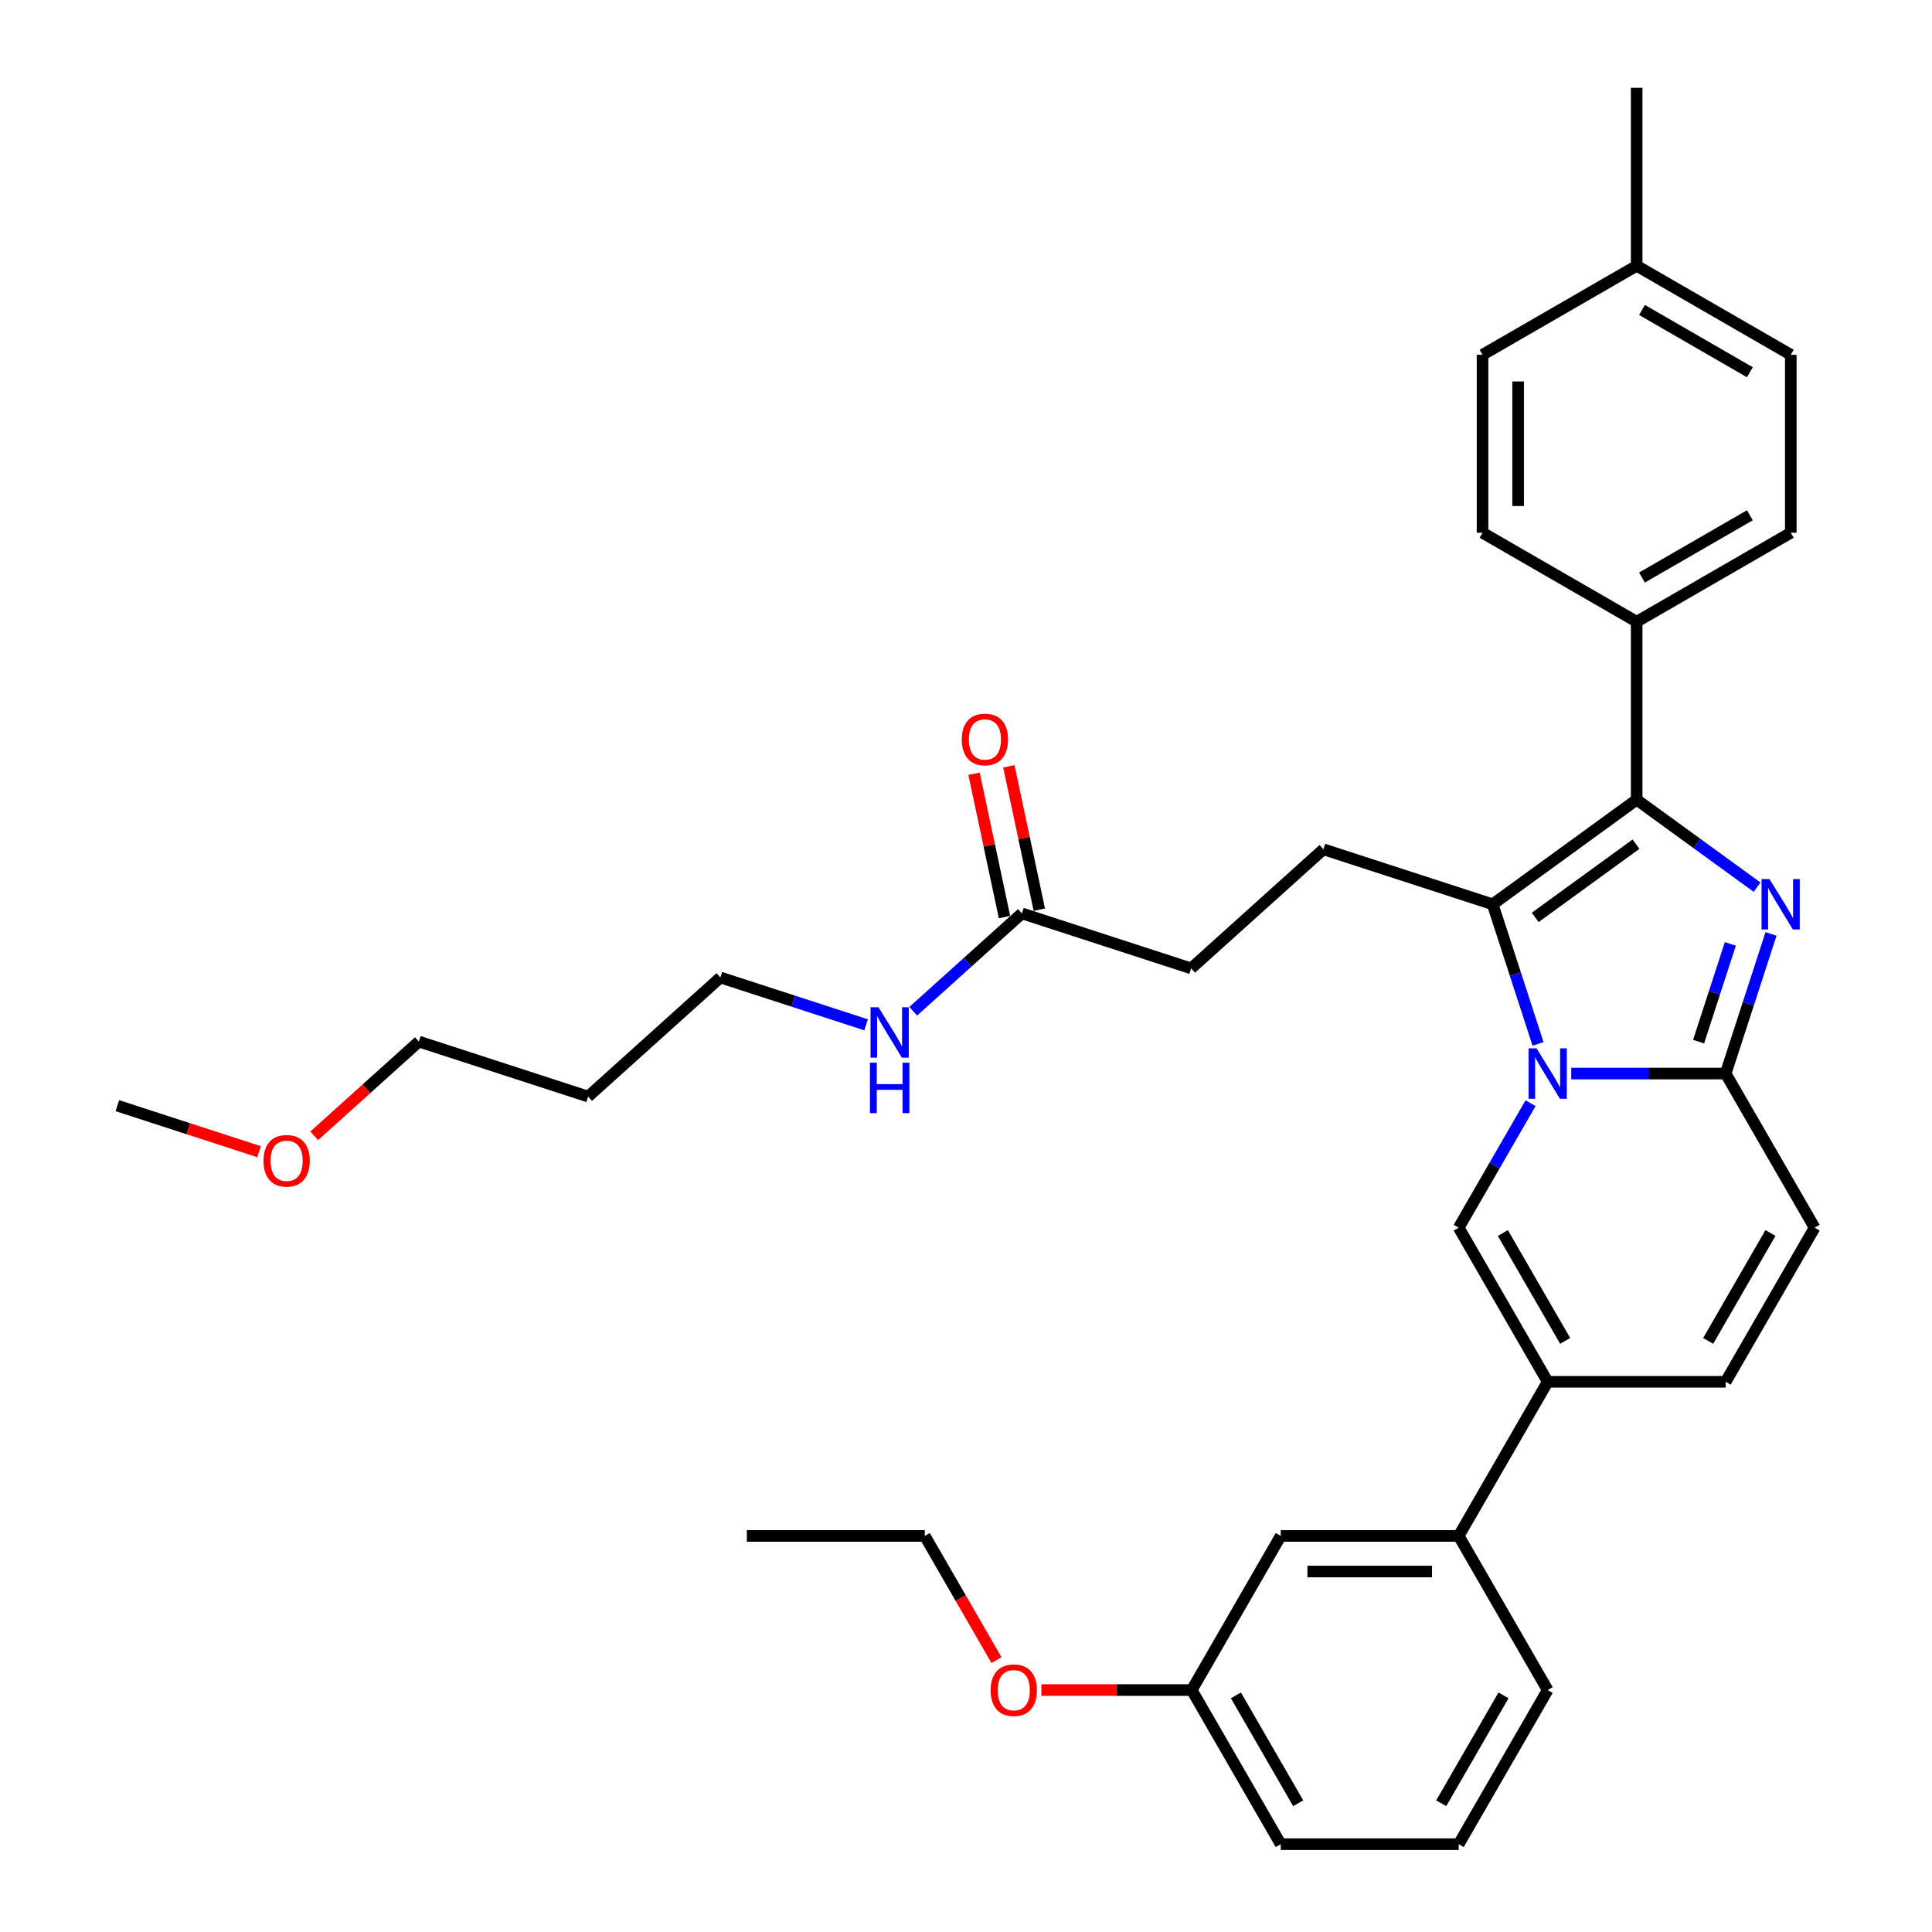 <?xml version='1.0' encoding='iso-8859-1'?>
<svg version='1.1' baseProfile='full'
              xmlns='http://www.w3.org/2000/svg'
                      xmlns:rdkit='http://www.rdkit.org/xml'
                      xmlns:xlink='http://www.w3.org/1999/xlink'
                  xml:space='preserve'
width='1000px' height='1000px' viewBox='0 0 1000 1000'>
<!-- END OF HEADER -->
<rect style='opacity:1.0;fill:#FFFFFF;stroke:none' width='1000' height='1000' x='0' y='0'> </rect>
<path class='bond-0' d='M 515.782,859.277 L 497.226,827.136' style='fill:none;fill-rule:evenodd;stroke:#FF0000;stroke-width:6px;stroke-linecap:butt;stroke-linejoin:miter;stroke-opacity:1' />
<path class='bond-0' d='M 497.226,827.136 L 478.67,794.996' style='fill:none;fill-rule:evenodd;stroke:#000000;stroke-width:6px;stroke-linecap:butt;stroke-linejoin:miter;stroke-opacity:1' />
<path class='bond-1' d='M 539.006,874.771 L 577.925,874.771' style='fill:none;fill-rule:evenodd;stroke:#FF0000;stroke-width:6px;stroke-linecap:butt;stroke-linejoin:miter;stroke-opacity:1' />
<path class='bond-1' d='M 577.925,874.771 L 616.844,874.771' style='fill:none;fill-rule:evenodd;stroke:#000000;stroke-width:6px;stroke-linecap:butt;stroke-linejoin:miter;stroke-opacity:1' />
<path class='bond-2' d='M 478.67,794.996 L 386.553,794.996' style='fill:none;fill-rule:evenodd;stroke:#000000;stroke-width:6px;stroke-linecap:butt;stroke-linejoin:miter;stroke-opacity:1' />
<path class='bond-3' d='M 939.25,635.446 L 893.192,715.221' style='fill:none;fill-rule:evenodd;stroke:#000000;stroke-width:6px;stroke-linecap:butt;stroke-linejoin:miter;stroke-opacity:1' />
<path class='bond-3' d='M 916.386,638.201 L 884.146,694.043' style='fill:none;fill-rule:evenodd;stroke:#000000;stroke-width:6px;stroke-linecap:butt;stroke-linejoin:miter;stroke-opacity:1' />
<path class='bond-4' d='M 939.25,635.446 L 893.192,555.671' style='fill:none;fill-rule:evenodd;stroke:#000000;stroke-width:6px;stroke-linecap:butt;stroke-linejoin:miter;stroke-opacity:1' />
<path class='bond-5' d='M 893.192,715.221 L 801.076,715.221' style='fill:none;fill-rule:evenodd;stroke:#000000;stroke-width:6px;stroke-linecap:butt;stroke-linejoin:miter;stroke-opacity:1' />
<path class='bond-6' d='M 801.076,715.221 L 755.018,794.996' style='fill:none;fill-rule:evenodd;stroke:#000000;stroke-width:6px;stroke-linecap:butt;stroke-linejoin:miter;stroke-opacity:1' />
<path class='bond-7' d='M 801.076,715.221 L 755.018,635.446' style='fill:none;fill-rule:evenodd;stroke:#000000;stroke-width:6px;stroke-linecap:butt;stroke-linejoin:miter;stroke-opacity:1' />
<path class='bond-7' d='M 810.122,694.043 L 777.882,638.201' style='fill:none;fill-rule:evenodd;stroke:#000000;stroke-width:6px;stroke-linecap:butt;stroke-linejoin:miter;stroke-opacity:1' />
<path class='bond-8' d='M 755.018,635.446 L 773.617,603.232' style='fill:none;fill-rule:evenodd;stroke:#000000;stroke-width:6px;stroke-linecap:butt;stroke-linejoin:miter;stroke-opacity:1' />
<path class='bond-8' d='M 773.617,603.232 L 792.216,571.018' style='fill:none;fill-rule:evenodd;stroke:#0000FF;stroke-width:6px;stroke-linecap:butt;stroke-linejoin:miter;stroke-opacity:1' />
<path class='bond-9' d='M 916.671,483.41 L 904.932,519.541' style='fill:none;fill-rule:evenodd;stroke:#0000FF;stroke-width:6px;stroke-linecap:butt;stroke-linejoin:miter;stroke-opacity:1' />
<path class='bond-9' d='M 904.932,519.541 L 893.192,555.671' style='fill:none;fill-rule:evenodd;stroke:#000000;stroke-width:6px;stroke-linecap:butt;stroke-linejoin:miter;stroke-opacity:1' />
<path class='bond-9' d='M 895.628,488.556 L 887.41,513.847' style='fill:none;fill-rule:evenodd;stroke:#0000FF;stroke-width:6px;stroke-linecap:butt;stroke-linejoin:miter;stroke-opacity:1' />
<path class='bond-9' d='M 887.41,513.847 L 879.192,539.139' style='fill:none;fill-rule:evenodd;stroke:#000000;stroke-width:6px;stroke-linecap:butt;stroke-linejoin:miter;stroke-opacity:1' />
<path class='bond-10' d='M 909.461,459.202 L 878.298,436.561' style='fill:none;fill-rule:evenodd;stroke:#0000FF;stroke-width:6px;stroke-linecap:butt;stroke-linejoin:miter;stroke-opacity:1' />
<path class='bond-10' d='M 878.298,436.561 L 847.134,413.919' style='fill:none;fill-rule:evenodd;stroke:#000000;stroke-width:6px;stroke-linecap:butt;stroke-linejoin:miter;stroke-opacity:1' />
<path class='bond-11' d='M 893.192,555.671 L 853.232,555.671' style='fill:none;fill-rule:evenodd;stroke:#000000;stroke-width:6px;stroke-linecap:butt;stroke-linejoin:miter;stroke-opacity:1' />
<path class='bond-11' d='M 853.232,555.671 L 813.272,555.671' style='fill:none;fill-rule:evenodd;stroke:#0000FF;stroke-width:6px;stroke-linecap:butt;stroke-linejoin:miter;stroke-opacity:1' />
<path class='bond-12' d='M 796.089,540.325 L 784.35,504.194' style='fill:none;fill-rule:evenodd;stroke:#0000FF;stroke-width:6px;stroke-linecap:butt;stroke-linejoin:miter;stroke-opacity:1' />
<path class='bond-12' d='M 784.35,504.194 L 772.61,468.063' style='fill:none;fill-rule:evenodd;stroke:#000000;stroke-width:6px;stroke-linecap:butt;stroke-linejoin:miter;stroke-opacity:1' />
<path class='bond-13' d='M 772.61,468.063 L 847.134,413.919' style='fill:none;fill-rule:evenodd;stroke:#000000;stroke-width:6px;stroke-linecap:butt;stroke-linejoin:miter;stroke-opacity:1' />
<path class='bond-13' d='M 794.618,474.846 L 846.784,436.945' style='fill:none;fill-rule:evenodd;stroke:#000000;stroke-width:6px;stroke-linecap:butt;stroke-linejoin:miter;stroke-opacity:1' />
<path class='bond-14' d='M 772.61,468.063 L 685.003,439.598' style='fill:none;fill-rule:evenodd;stroke:#000000;stroke-width:6px;stroke-linecap:butt;stroke-linejoin:miter;stroke-opacity:1' />
<path class='bond-15' d='M 847.134,413.919 L 847.134,321.803' style='fill:none;fill-rule:evenodd;stroke:#000000;stroke-width:6px;stroke-linecap:butt;stroke-linejoin:miter;stroke-opacity:1' />
<path class='bond-16' d='M 304.421,567.58 L 372.876,505.943' style='fill:none;fill-rule:evenodd;stroke:#000000;stroke-width:6px;stroke-linecap:butt;stroke-linejoin:miter;stroke-opacity:1' />
<path class='bond-17' d='M 304.421,567.58 L 216.813,539.115' style='fill:none;fill-rule:evenodd;stroke:#000000;stroke-width:6px;stroke-linecap:butt;stroke-linejoin:miter;stroke-opacity:1' />
<path class='bond-18' d='M 685.003,439.598 L 616.547,501.236' style='fill:none;fill-rule:evenodd;stroke:#000000;stroke-width:6px;stroke-linecap:butt;stroke-linejoin:miter;stroke-opacity:1' />
<path class='bond-19' d='M 616.547,501.236 L 528.94,472.77' style='fill:none;fill-rule:evenodd;stroke:#000000;stroke-width:6px;stroke-linecap:butt;stroke-linejoin:miter;stroke-opacity:1' />
<path class='bond-20' d='M 537.95,470.855 L 530.064,433.753' style='fill:none;fill-rule:evenodd;stroke:#000000;stroke-width:6px;stroke-linecap:butt;stroke-linejoin:miter;stroke-opacity:1' />
<path class='bond-20' d='M 530.064,433.753 L 522.177,396.651' style='fill:none;fill-rule:evenodd;stroke:#FF0000;stroke-width:6px;stroke-linecap:butt;stroke-linejoin:miter;stroke-opacity:1' />
<path class='bond-20' d='M 519.929,474.685 L 512.043,437.583' style='fill:none;fill-rule:evenodd;stroke:#000000;stroke-width:6px;stroke-linecap:butt;stroke-linejoin:miter;stroke-opacity:1' />
<path class='bond-20' d='M 512.043,437.583 L 504.157,400.482' style='fill:none;fill-rule:evenodd;stroke:#FF0000;stroke-width:6px;stroke-linecap:butt;stroke-linejoin:miter;stroke-opacity:1' />
<path class='bond-21' d='M 528.94,472.77 L 500.81,498.098' style='fill:none;fill-rule:evenodd;stroke:#000000;stroke-width:6px;stroke-linecap:butt;stroke-linejoin:miter;stroke-opacity:1' />
<path class='bond-21' d='M 500.81,498.098 L 472.68,523.426' style='fill:none;fill-rule:evenodd;stroke:#0000FF;stroke-width:6px;stroke-linecap:butt;stroke-linejoin:miter;stroke-opacity:1' />
<path class='bond-22' d='M 448.288,530.445 L 410.582,518.194' style='fill:none;fill-rule:evenodd;stroke:#0000FF;stroke-width:6px;stroke-linecap:butt;stroke-linejoin:miter;stroke-opacity:1' />
<path class='bond-22' d='M 410.582,518.194 L 372.876,505.943' style='fill:none;fill-rule:evenodd;stroke:#000000;stroke-width:6px;stroke-linecap:butt;stroke-linejoin:miter;stroke-opacity:1' />
<path class='bond-23' d='M 162.636,587.897 L 189.724,563.506' style='fill:none;fill-rule:evenodd;stroke:#FF0000;stroke-width:6px;stroke-linecap:butt;stroke-linejoin:miter;stroke-opacity:1' />
<path class='bond-23' d='M 189.724,563.506 L 216.813,539.115' style='fill:none;fill-rule:evenodd;stroke:#000000;stroke-width:6px;stroke-linecap:butt;stroke-linejoin:miter;stroke-opacity:1' />
<path class='bond-24' d='M 134.08,596.113 L 97.415,584.2' style='fill:none;fill-rule:evenodd;stroke:#FF0000;stroke-width:6px;stroke-linecap:butt;stroke-linejoin:miter;stroke-opacity:1' />
<path class='bond-24' d='M 97.415,584.2 L 60.75,572.287' style='fill:none;fill-rule:evenodd;stroke:#000000;stroke-width:6px;stroke-linecap:butt;stroke-linejoin:miter;stroke-opacity:1' />
<path class='bond-25' d='M 755.018,794.996 L 662.902,794.996' style='fill:none;fill-rule:evenodd;stroke:#000000;stroke-width:6px;stroke-linecap:butt;stroke-linejoin:miter;stroke-opacity:1' />
<path class='bond-25' d='M 741.2,813.419 L 676.719,813.419' style='fill:none;fill-rule:evenodd;stroke:#000000;stroke-width:6px;stroke-linecap:butt;stroke-linejoin:miter;stroke-opacity:1' />
<path class='bond-26' d='M 755.018,794.996 L 801.076,874.771' style='fill:none;fill-rule:evenodd;stroke:#000000;stroke-width:6px;stroke-linecap:butt;stroke-linejoin:miter;stroke-opacity:1' />
<path class='bond-27' d='M 847.134,321.803 L 926.909,275.745' style='fill:none;fill-rule:evenodd;stroke:#000000;stroke-width:6px;stroke-linecap:butt;stroke-linejoin:miter;stroke-opacity:1' />
<path class='bond-27' d='M 849.889,298.939 L 905.731,266.699' style='fill:none;fill-rule:evenodd;stroke:#000000;stroke-width:6px;stroke-linecap:butt;stroke-linejoin:miter;stroke-opacity:1' />
<path class='bond-28' d='M 847.134,321.803 L 767.359,275.745' style='fill:none;fill-rule:evenodd;stroke:#000000;stroke-width:6px;stroke-linecap:butt;stroke-linejoin:miter;stroke-opacity:1' />
<path class='bond-29' d='M 926.909,275.745 L 926.909,183.629' style='fill:none;fill-rule:evenodd;stroke:#000000;stroke-width:6px;stroke-linecap:butt;stroke-linejoin:miter;stroke-opacity:1' />
<path class='bond-30' d='M 767.359,275.745 L 767.359,183.629' style='fill:none;fill-rule:evenodd;stroke:#000000;stroke-width:6px;stroke-linecap:butt;stroke-linejoin:miter;stroke-opacity:1' />
<path class='bond-30' d='M 785.782,261.927 L 785.782,197.446' style='fill:none;fill-rule:evenodd;stroke:#000000;stroke-width:6px;stroke-linecap:butt;stroke-linejoin:miter;stroke-opacity:1' />
<path class='bond-31' d='M 926.909,183.629 L 847.134,137.571' style='fill:none;fill-rule:evenodd;stroke:#000000;stroke-width:6px;stroke-linecap:butt;stroke-linejoin:miter;stroke-opacity:1' />
<path class='bond-31' d='M 905.731,192.675 L 849.889,160.434' style='fill:none;fill-rule:evenodd;stroke:#000000;stroke-width:6px;stroke-linecap:butt;stroke-linejoin:miter;stroke-opacity:1' />
<path class='bond-32' d='M 767.359,183.629 L 847.134,137.571' style='fill:none;fill-rule:evenodd;stroke:#000000;stroke-width:6px;stroke-linecap:butt;stroke-linejoin:miter;stroke-opacity:1' />
<path class='bond-33' d='M 847.134,137.571 L 847.134,45.455' style='fill:none;fill-rule:evenodd;stroke:#000000;stroke-width:6px;stroke-linecap:butt;stroke-linejoin:miter;stroke-opacity:1' />
<path class='bond-34' d='M 662.902,794.996 L 616.844,874.771' style='fill:none;fill-rule:evenodd;stroke:#000000;stroke-width:6px;stroke-linecap:butt;stroke-linejoin:miter;stroke-opacity:1' />
<path class='bond-35' d='M 801.076,874.771 L 755.018,954.545' style='fill:none;fill-rule:evenodd;stroke:#000000;stroke-width:6px;stroke-linecap:butt;stroke-linejoin:miter;stroke-opacity:1' />
<path class='bond-35' d='M 778.212,877.525 L 745.972,933.368' style='fill:none;fill-rule:evenodd;stroke:#000000;stroke-width:6px;stroke-linecap:butt;stroke-linejoin:miter;stroke-opacity:1' />
<path class='bond-36' d='M 616.844,874.771 L 662.902,954.545' style='fill:none;fill-rule:evenodd;stroke:#000000;stroke-width:6px;stroke-linecap:butt;stroke-linejoin:miter;stroke-opacity:1' />
<path class='bond-36' d='M 639.707,877.525 L 671.948,933.368' style='fill:none;fill-rule:evenodd;stroke:#000000;stroke-width:6px;stroke-linecap:butt;stroke-linejoin:miter;stroke-opacity:1' />
<path class='bond-37' d='M 755.018,954.545 L 662.902,954.545' style='fill:none;fill-rule:evenodd;stroke:#000000;stroke-width:6px;stroke-linecap:butt;stroke-linejoin:miter;stroke-opacity:1' />
<path  class='atom-0' d='M 512.753 874.844
Q 512.753 868.58, 515.848 865.08
Q 518.943 861.58, 524.728 861.58
Q 530.512 861.58, 533.608 865.08
Q 536.703 868.58, 536.703 874.844
Q 536.703 881.182, 533.571 884.793
Q 530.439 888.367, 524.728 888.367
Q 518.98 888.367, 515.848 884.793
Q 512.753 881.219, 512.753 874.844
M 524.728 885.419
Q 528.707 885.419, 530.844 882.766
Q 533.018 880.076, 533.018 874.844
Q 533.018 869.723, 530.844 867.143
Q 528.707 864.527, 524.728 864.527
Q 520.748 864.527, 518.574 867.107
Q 516.437 869.686, 516.437 874.844
Q 516.437 880.113, 518.574 882.766
Q 520.748 885.419, 524.728 885.419
' fill='#FF0000'/>
<path  class='atom-7' d='M 915.891 455.02
L 924.439 468.837
Q 925.287 470.201, 926.65 472.669
Q 928.013 475.138, 928.087 475.285
L 928.087 455.02
L 931.551 455.02
L 931.551 481.107
L 927.977 481.107
L 918.802 466
Q 917.733 464.231, 916.591 462.205
Q 915.486 460.178, 915.154 459.552
L 915.154 481.107
L 911.764 481.107
L 911.764 455.02
L 915.891 455.02
' fill='#0000FF'/>
<path  class='atom-9' d='M 795.309 542.627
L 803.858 556.445
Q 804.705 557.808, 806.069 560.277
Q 807.432 562.746, 807.506 562.893
L 807.506 542.627
L 810.969 542.627
L 810.969 568.715
L 807.395 568.715
L 798.22 553.608
Q 797.152 551.839, 796.01 549.812
Q 794.904 547.786, 794.572 547.16
L 794.572 568.715
L 791.183 568.715
L 791.183 542.627
L 795.309 542.627
' fill='#0000FF'/>
<path  class='atom-16' d='M 497.813 382.741
Q 497.813 376.477, 500.908 372.976
Q 504.003 369.476, 509.788 369.476
Q 515.572 369.476, 518.668 372.976
Q 521.763 376.477, 521.763 382.741
Q 521.763 389.078, 518.631 392.689
Q 515.499 396.263, 509.788 396.263
Q 504.04 396.263, 500.908 392.689
Q 497.813 389.115, 497.813 382.741
M 509.788 393.316
Q 513.767 393.316, 515.904 390.663
Q 518.078 387.973, 518.078 382.741
Q 518.078 377.619, 515.904 375.04
Q 513.767 372.424, 509.788 372.424
Q 505.808 372.424, 503.634 375.003
Q 501.497 377.582, 501.497 382.741
Q 501.497 388.01, 503.634 390.663
Q 505.808 393.316, 509.788 393.316
' fill='#FF0000'/>
<path  class='atom-17' d='M 454.718 521.364
L 463.266 535.182
Q 464.113 536.545, 465.477 539.014
Q 466.84 541.482, 466.914 541.63
L 466.914 521.364
L 470.377 521.364
L 470.377 547.452
L 466.803 547.452
L 457.628 532.345
Q 456.56 530.576, 455.418 528.549
Q 454.312 526.523, 453.981 525.896
L 453.981 547.452
L 450.591 547.452
L 450.591 521.364
L 454.718 521.364
' fill='#0000FF'/>
<path  class='atom-17' d='M 450.278 550.06
L 453.815 550.06
L 453.815 561.151
L 467.153 561.151
L 467.153 550.06
L 470.69 550.06
L 470.69 576.148
L 467.153 576.148
L 467.153 564.099
L 453.815 564.099
L 453.815 576.148
L 450.278 576.148
L 450.278 550.06
' fill='#0000FF'/>
<path  class='atom-18' d='M 136.382 600.826
Q 136.382 594.562, 139.478 591.062
Q 142.573 587.561, 148.358 587.561
Q 154.142 587.561, 157.238 591.062
Q 160.333 594.562, 160.333 600.826
Q 160.333 607.164, 157.201 610.775
Q 154.069 614.349, 148.358 614.349
Q 142.61 614.349, 139.478 610.775
Q 136.382 607.201, 136.382 600.826
M 148.358 611.401
Q 152.337 611.401, 154.474 608.748
Q 156.648 606.058, 156.648 600.826
Q 156.648 595.705, 154.474 593.125
Q 152.337 590.509, 148.358 590.509
Q 144.378 590.509, 142.204 593.088
Q 140.067 595.668, 140.067 600.826
Q 140.067 606.095, 142.204 608.748
Q 144.378 611.401, 148.358 611.401
' fill='#FF0000'/>
</svg>
